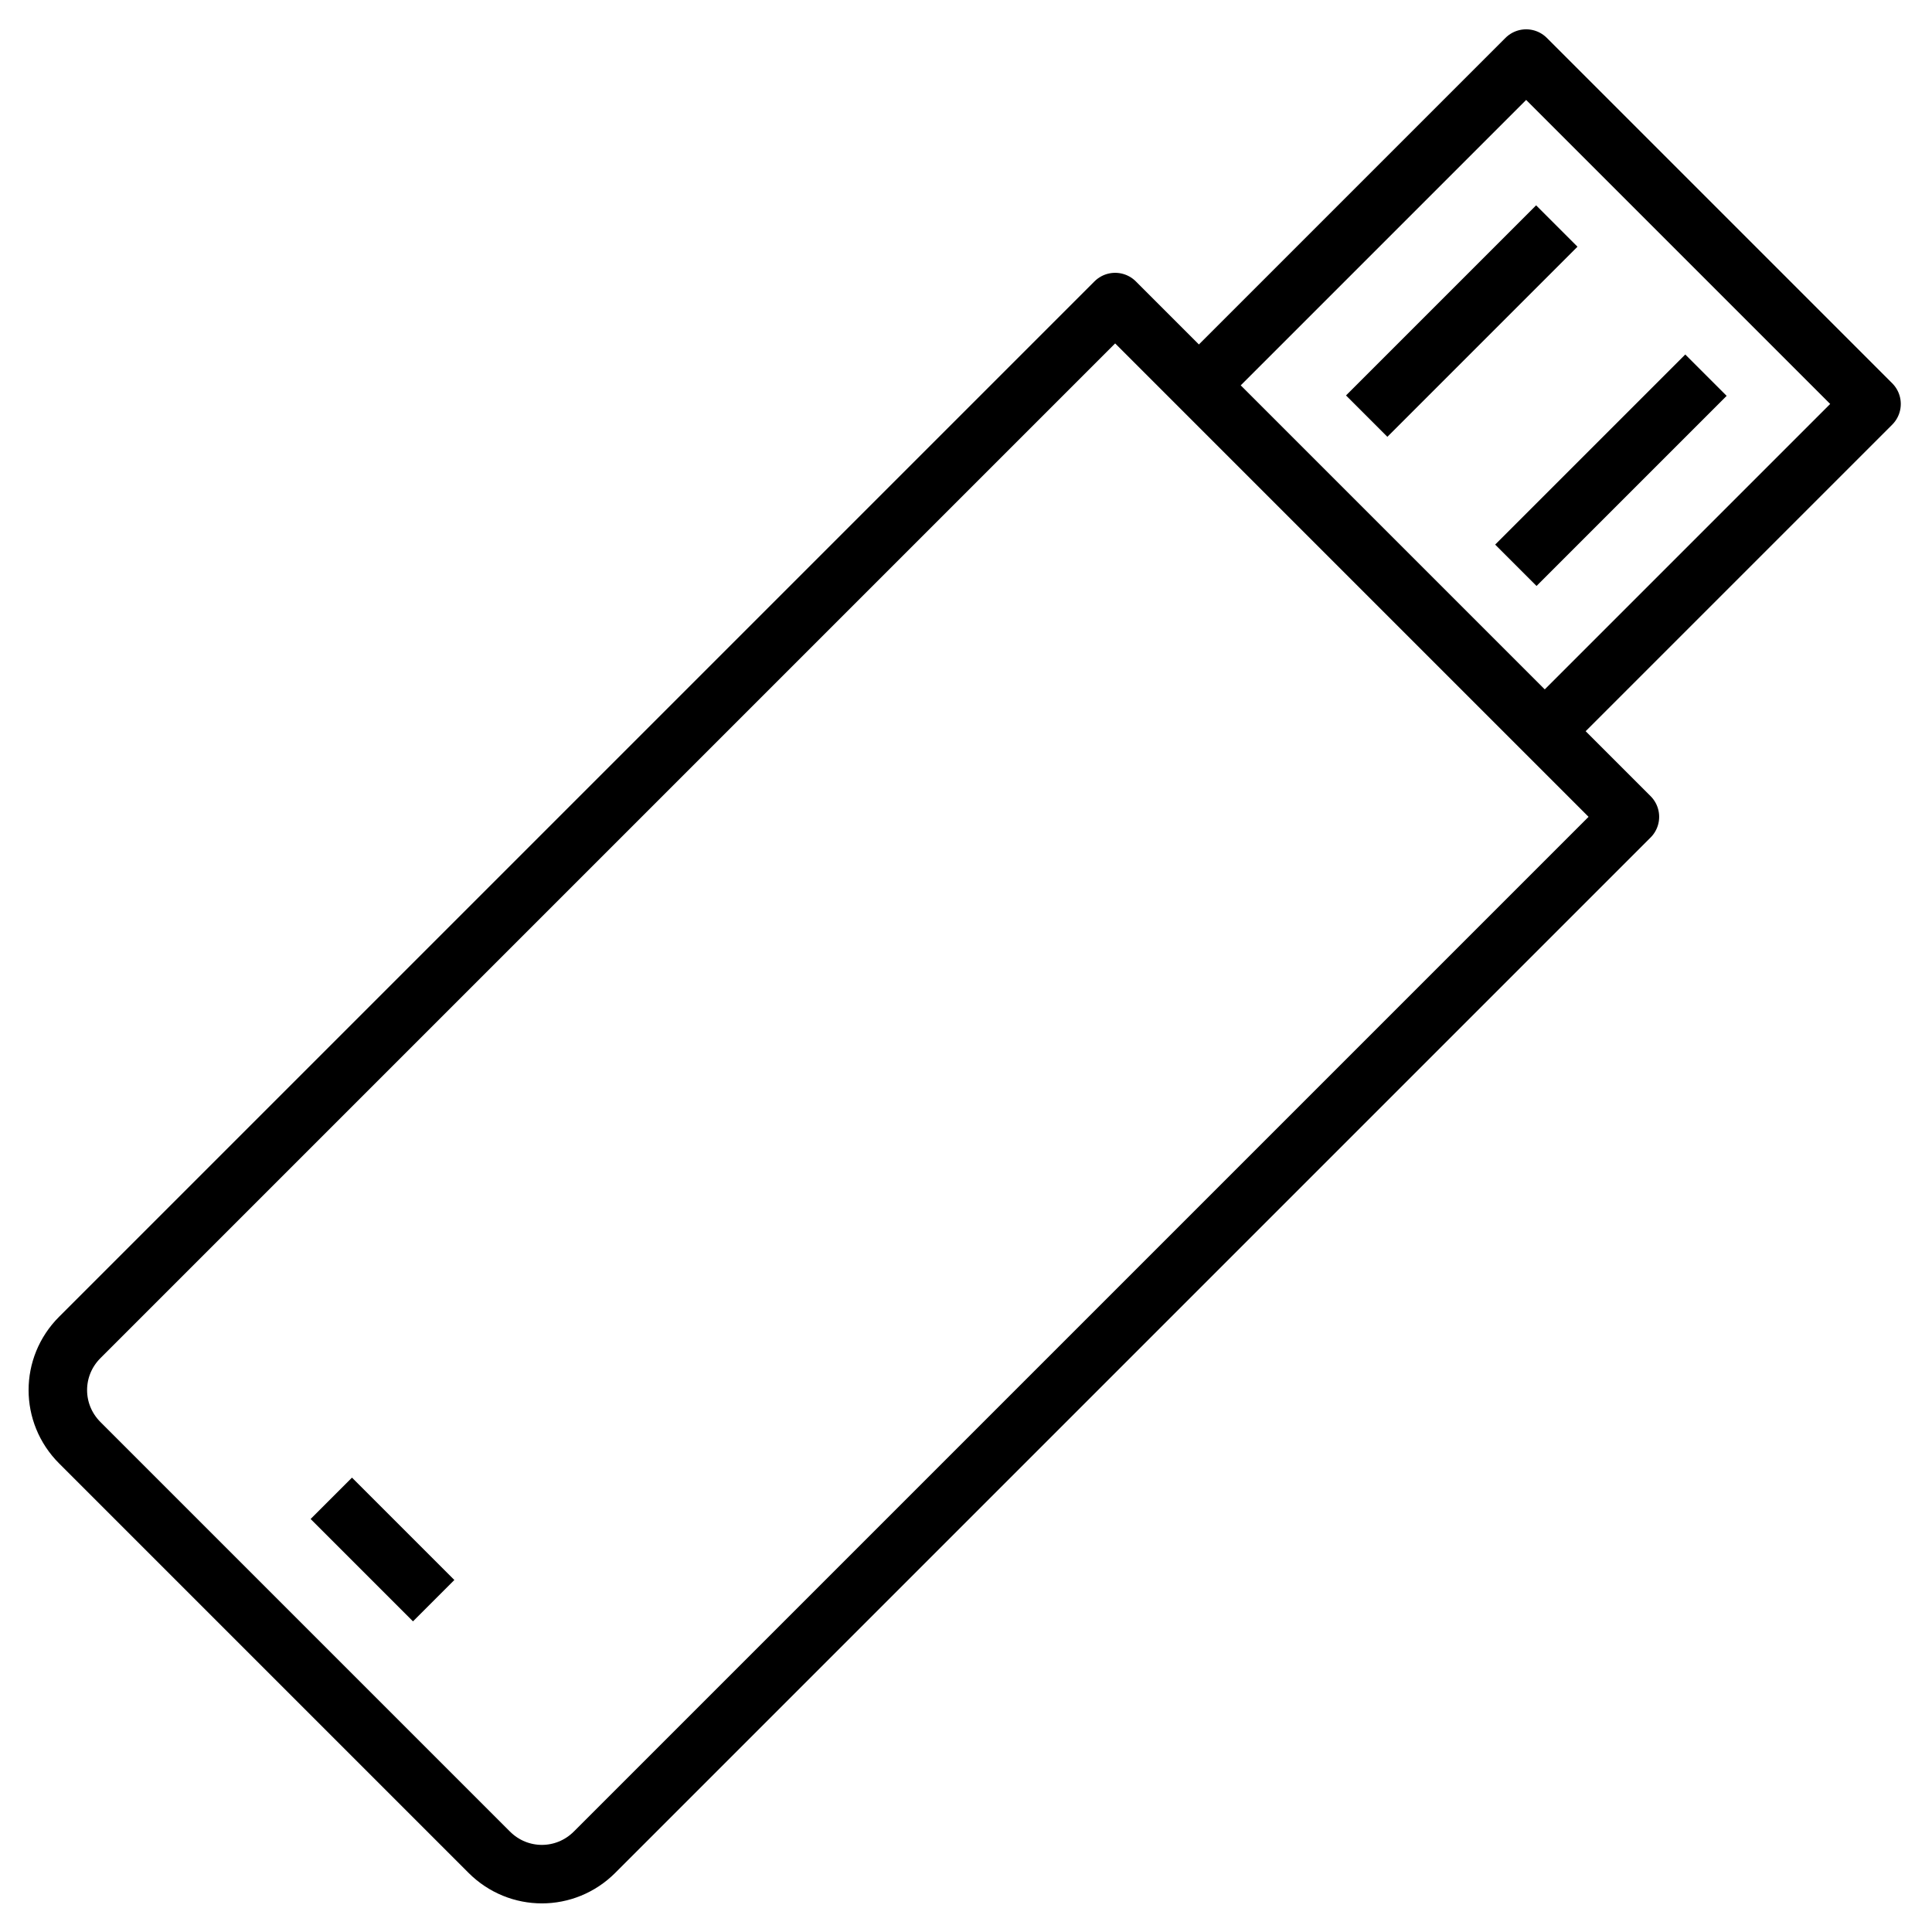 <?xml version="1.0" encoding="UTF-8"?>
<!-- Uploaded to: ICON Repo, www.iconrepo.com, Generator: ICON Repo Mixer Tools -->
<svg width="800px" height="800px" version="1.1" viewBox="144 144 512 512" xmlns="http://www.w3.org/2000/svg">
 <g fill="none" stroke="#000000" stroke-linejoin="round" stroke-miterlimit="10" stroke-width="2">
  <path transform="matrix(5.481 -5.481 5.481 5.481 194.92 462.62)" d="m44.1 4.6h15.8v16.7h-15.8z"/>
  <path transform="matrix(7.751 0 0 7.751 148.09 148.09)" d="m2.2 45.2c-1 1-1 2.6 0 3.6l14 14c1 1 2.6 1 3.6 0l35.4-35.4-17.6-17.6zm12.1 9-3.5-3.5"/>
  <path transform="matrix(7.751 0 0 7.751 148.09 148.09)" d="m46.2 13.7 6.5-6.5"/>
  <path transform="matrix(7.751 0 0 7.751 148.09 148.09)" d="m51.3 18.8 6.5-6.5"/>
 </g>
</svg>